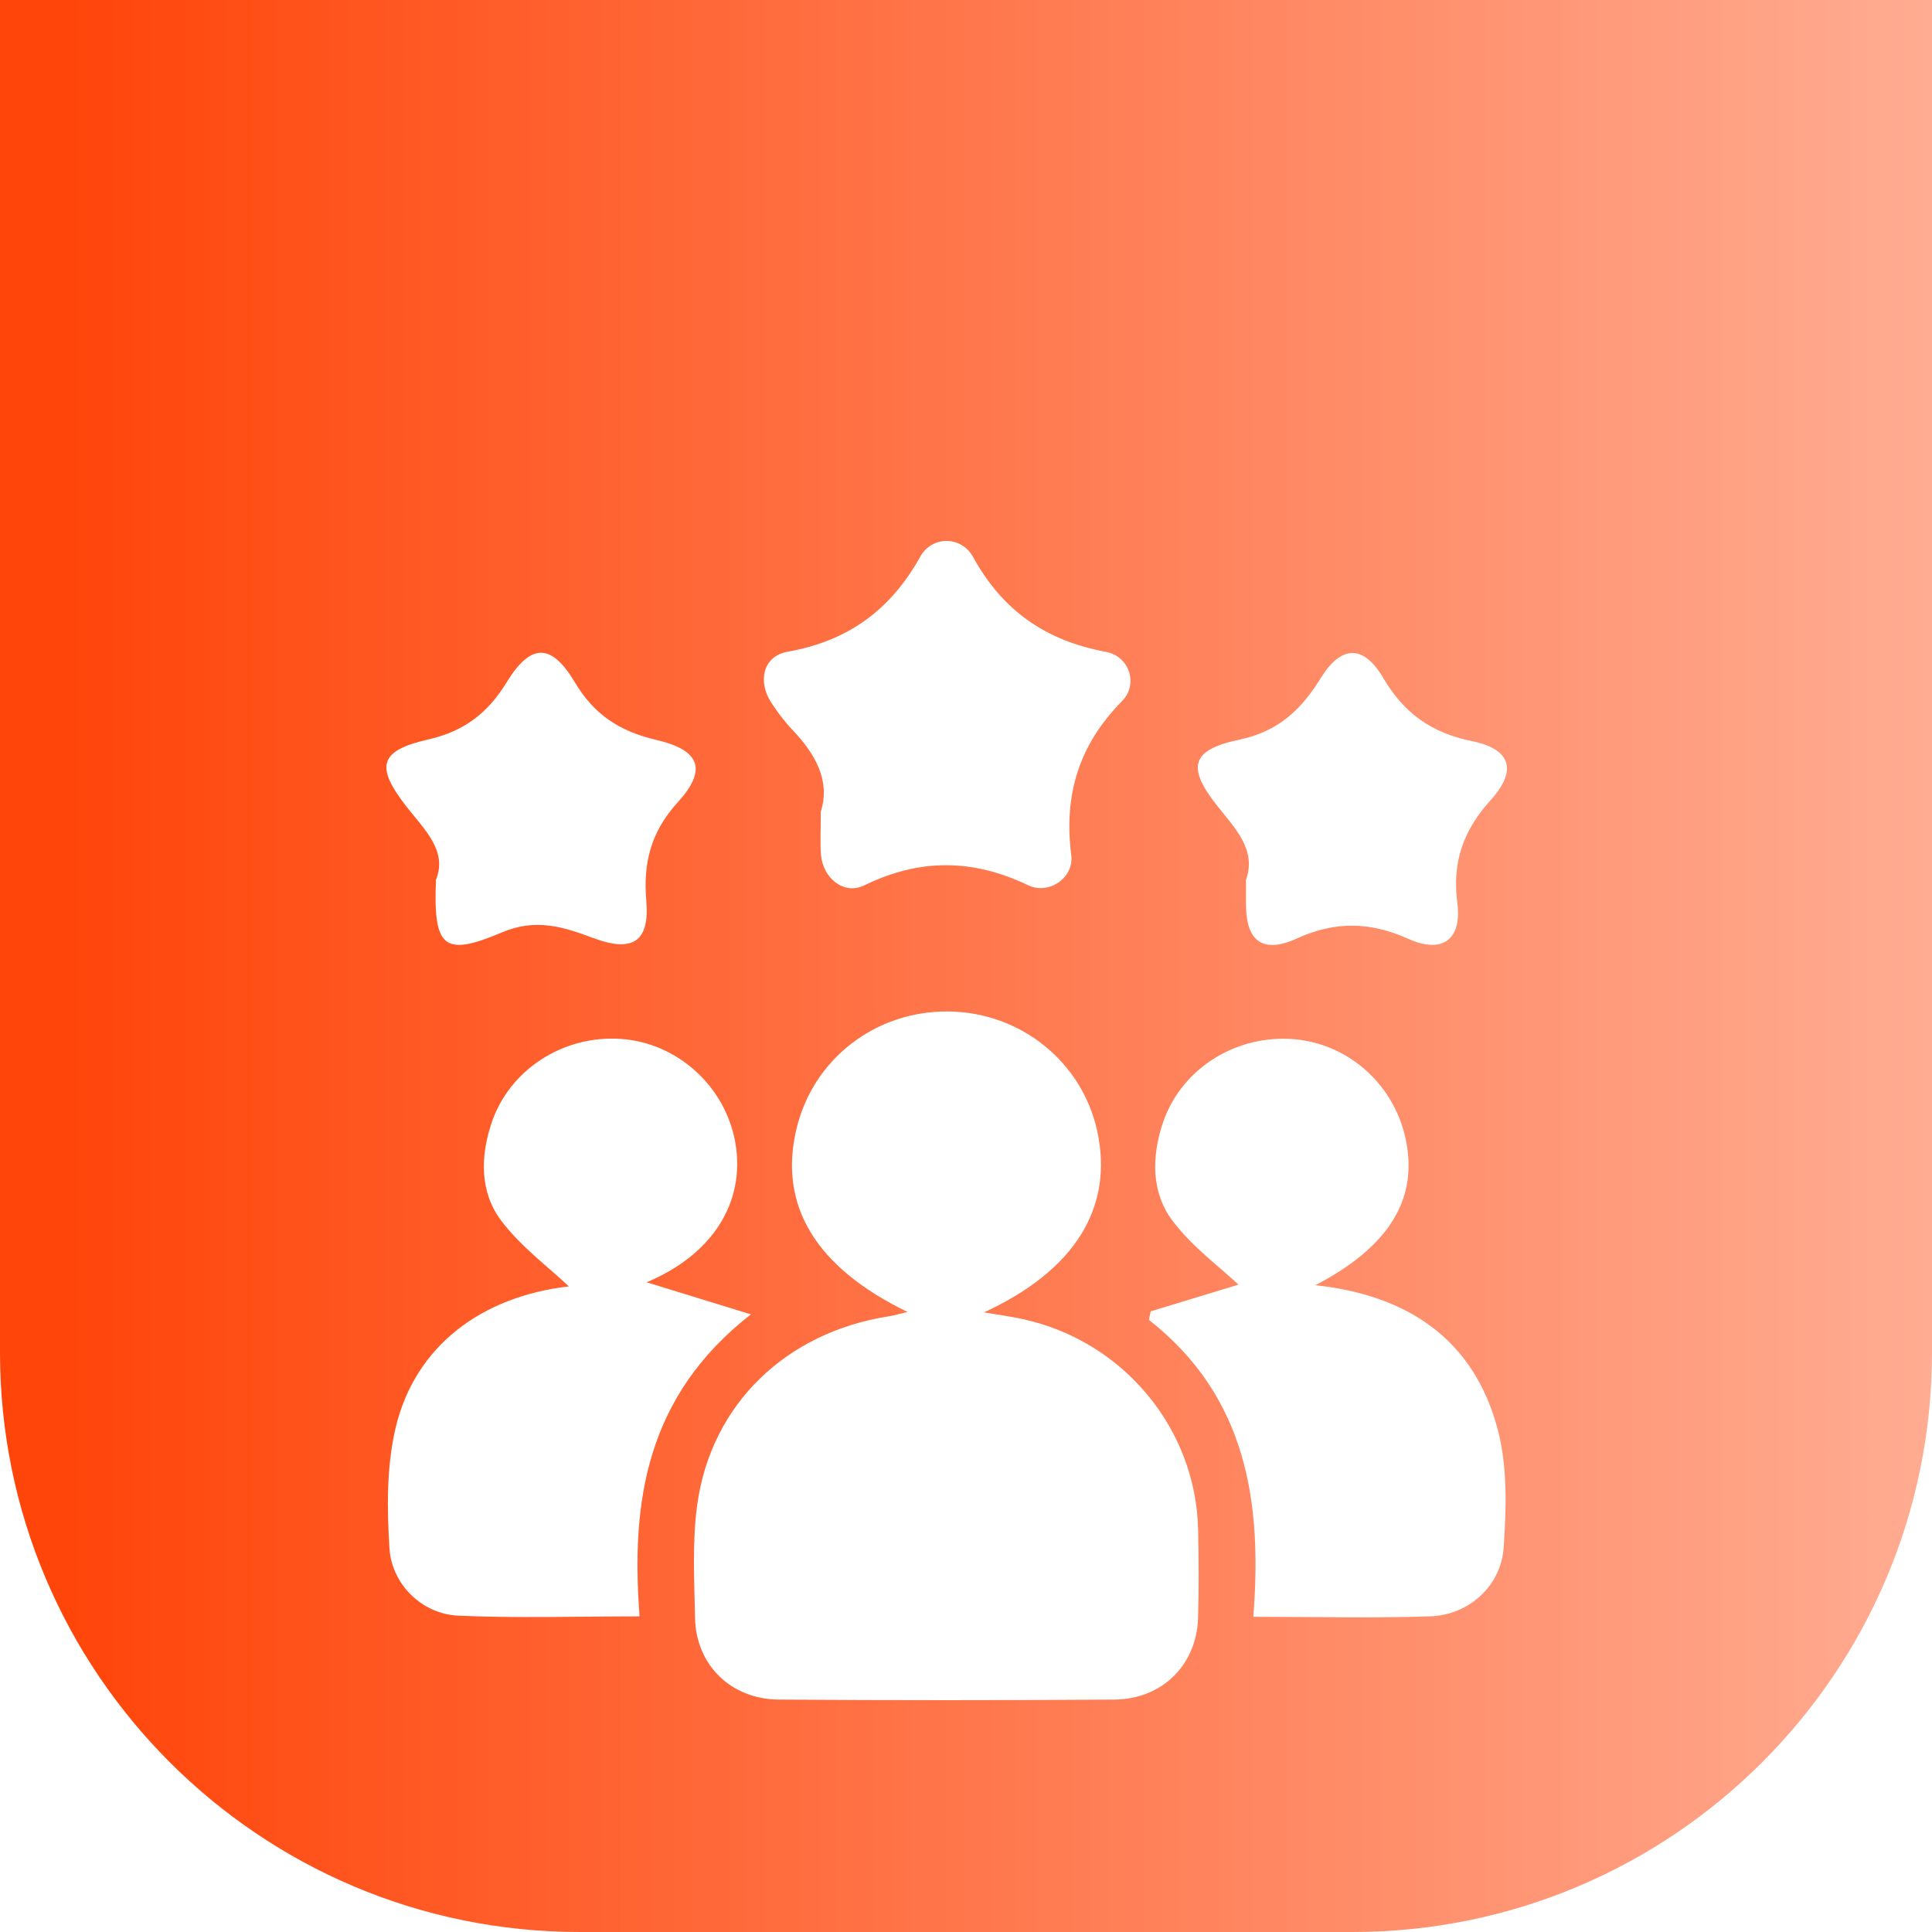 <svg width="50" height="50" viewBox="0 0 50 50" fill="none" xmlns="http://www.w3.org/2000/svg">
<path d="M0 0H50V35C50 43.284 43.284 50 35 50H15C6.716 50 0 43.284 0 35V0Z" fill="url(#paint0_linear_1545_1663)"/>
<g filter="url(#filter0_d_1545_1663)">
<path d="M25.466 29.964C25.859 30.031 26.166 30.072 26.467 30.138C29.069 30.703 30.955 32.969 31.008 35.6C31.023 36.357 31.029 37.115 31.006 37.871C30.97 39.085 30.078 39.976 28.838 39.985C25.944 40.005 23.05 40.005 20.156 39.985C18.916 39.977 18.012 39.087 17.988 37.874C17.969 36.895 17.912 35.902 18.045 34.94C18.403 32.342 20.342 30.483 22.992 30.068C23.142 30.044 23.289 30 23.485 29.953C21.102 28.794 20.144 27.194 20.611 25.221C21.04 23.406 22.663 22.152 24.556 22.177C26.415 22.201 28.001 23.476 28.395 25.267C28.826 27.237 27.832 28.873 25.466 29.964Z" fill="white"/>
<path d="M16.734 29.185C17.548 29.436 18.39 29.695 19.432 30.016C16.717 32.135 16.325 34.873 16.552 37.831C14.916 37.831 13.382 37.882 11.855 37.813C10.928 37.77 10.138 37.011 10.079 36.068C10.015 35.036 10.002 33.957 10.237 32.96C10.738 30.83 12.468 29.551 14.722 29.292C14.191 28.788 13.476 28.262 12.968 27.586C12.421 26.857 12.429 25.952 12.714 25.083C13.17 23.692 14.566 22.784 16.069 22.887C17.533 22.987 18.778 24.118 19.031 25.578C19.298 27.126 18.427 28.479 16.734 29.185Z" fill="white"/>
<path d="M29.781 29.937C30.609 29.686 31.437 29.433 32.052 29.246C31.566 28.788 30.853 28.268 30.347 27.597C29.798 26.869 29.802 25.964 30.083 25.095C30.526 23.725 31.879 22.819 33.362 22.886C34.813 22.951 36.043 23.995 36.37 25.439C36.724 27.008 35.964 28.261 34.042 29.261C36.439 29.518 38.152 30.671 38.764 33.007C39.017 33.972 38.984 35.039 38.915 36.048C38.846 37.048 38.011 37.795 37.021 37.83C35.535 37.881 34.046 37.843 32.436 37.843C32.668 34.889 32.274 32.15 29.733 30.158C29.749 30.084 29.766 30.011 29.781 29.937Z" fill="white"/>
<path d="M21.243 17.001C21.493 16.215 21.11 15.521 20.508 14.889C20.308 14.679 20.131 14.444 19.971 14.201C19.598 13.641 19.743 12.98 20.384 12.866C21.963 12.587 23.053 11.777 23.82 10.401C24.12 9.863 24.88 9.866 25.18 10.41C25.942 11.795 27.053 12.58 28.62 12.87C29.229 12.982 29.468 13.708 29.038 14.144C27.917 15.282 27.527 16.577 27.724 18.133C27.799 18.717 27.147 19.166 26.609 18.91C25.175 18.225 23.803 18.212 22.367 18.914C21.838 19.172 21.294 18.723 21.247 18.117C21.223 17.784 21.243 17.45 21.243 17.001Z" fill="white"/>
<path d="M11.283 18.77C11.586 18.021 10.989 17.475 10.523 16.879C9.707 15.834 9.809 15.427 11.088 15.136C12.015 14.925 12.626 14.451 13.111 13.66C13.736 12.639 14.27 12.635 14.883 13.667C15.38 14.501 16.049 14.931 16.982 15.148C18.127 15.414 18.308 15.921 17.536 16.768C16.846 17.526 16.641 18.332 16.726 19.318C16.815 20.368 16.374 20.656 15.365 20.28C14.581 19.987 13.869 19.756 12.986 20.132C11.48 20.772 11.211 20.526 11.283 18.77Z" fill="white"/>
<path d="M32.246 18.773C32.528 17.986 31.957 17.433 31.487 16.836C30.712 15.854 30.827 15.403 32.072 15.143C33.075 14.933 33.672 14.373 34.175 13.557C34.71 12.69 35.286 12.675 35.798 13.545C36.333 14.456 37.044 14.969 38.097 15.181C39.102 15.385 39.275 15.937 38.581 16.703C37.873 17.486 37.577 18.307 37.715 19.362C37.84 20.316 37.331 20.692 36.453 20.299C35.46 19.854 34.558 19.834 33.56 20.289C32.671 20.695 32.24 20.348 32.247 19.388C32.247 19.211 32.246 19.032 32.246 18.773Z" fill="white"/>
</g>
<defs>
<filter id="filter0_d_1545_1663" x="6" y="10" width="37" height="38" filterUnits="userSpaceOnUse" color-interpolation-filters="sRGB">
<feFlood flood-opacity="0" result="BackgroundImageFix"/>
<feColorMatrix in="SourceAlpha" type="matrix" values="0 0 0 0 0 0 0 0 0 0 0 0 0 0 0 0 0 0 127 0" result="hardAlpha"/>
<feOffset dy="4"/>
<feGaussianBlur stdDeviation="2"/>
<feComposite in2="hardAlpha" operator="out"/>
<feColorMatrix type="matrix" values="0 0 0 0 0 0 0 0 0 0 0 0 0 0 0 0 0 0 0.25 0"/>
<feBlend mode="normal" in2="BackgroundImageFix" result="effect1_dropShadow_1545_1663"/>
<feBlend mode="normal" in="SourceGraphic" in2="effect1_dropShadow_1545_1663" result="shape"/>
</filter>
<linearGradient id="paint0_linear_1545_1663" x1="0.022" y1="25.006" x2="49.993" y2="25.006" gradientUnits="userSpaceOnUse">
<stop offset="0.035" stop-color="#FF450A"/>
<stop offset="1" stop-color="#FFAC92"/>
</linearGradient>
</defs>
</svg>
